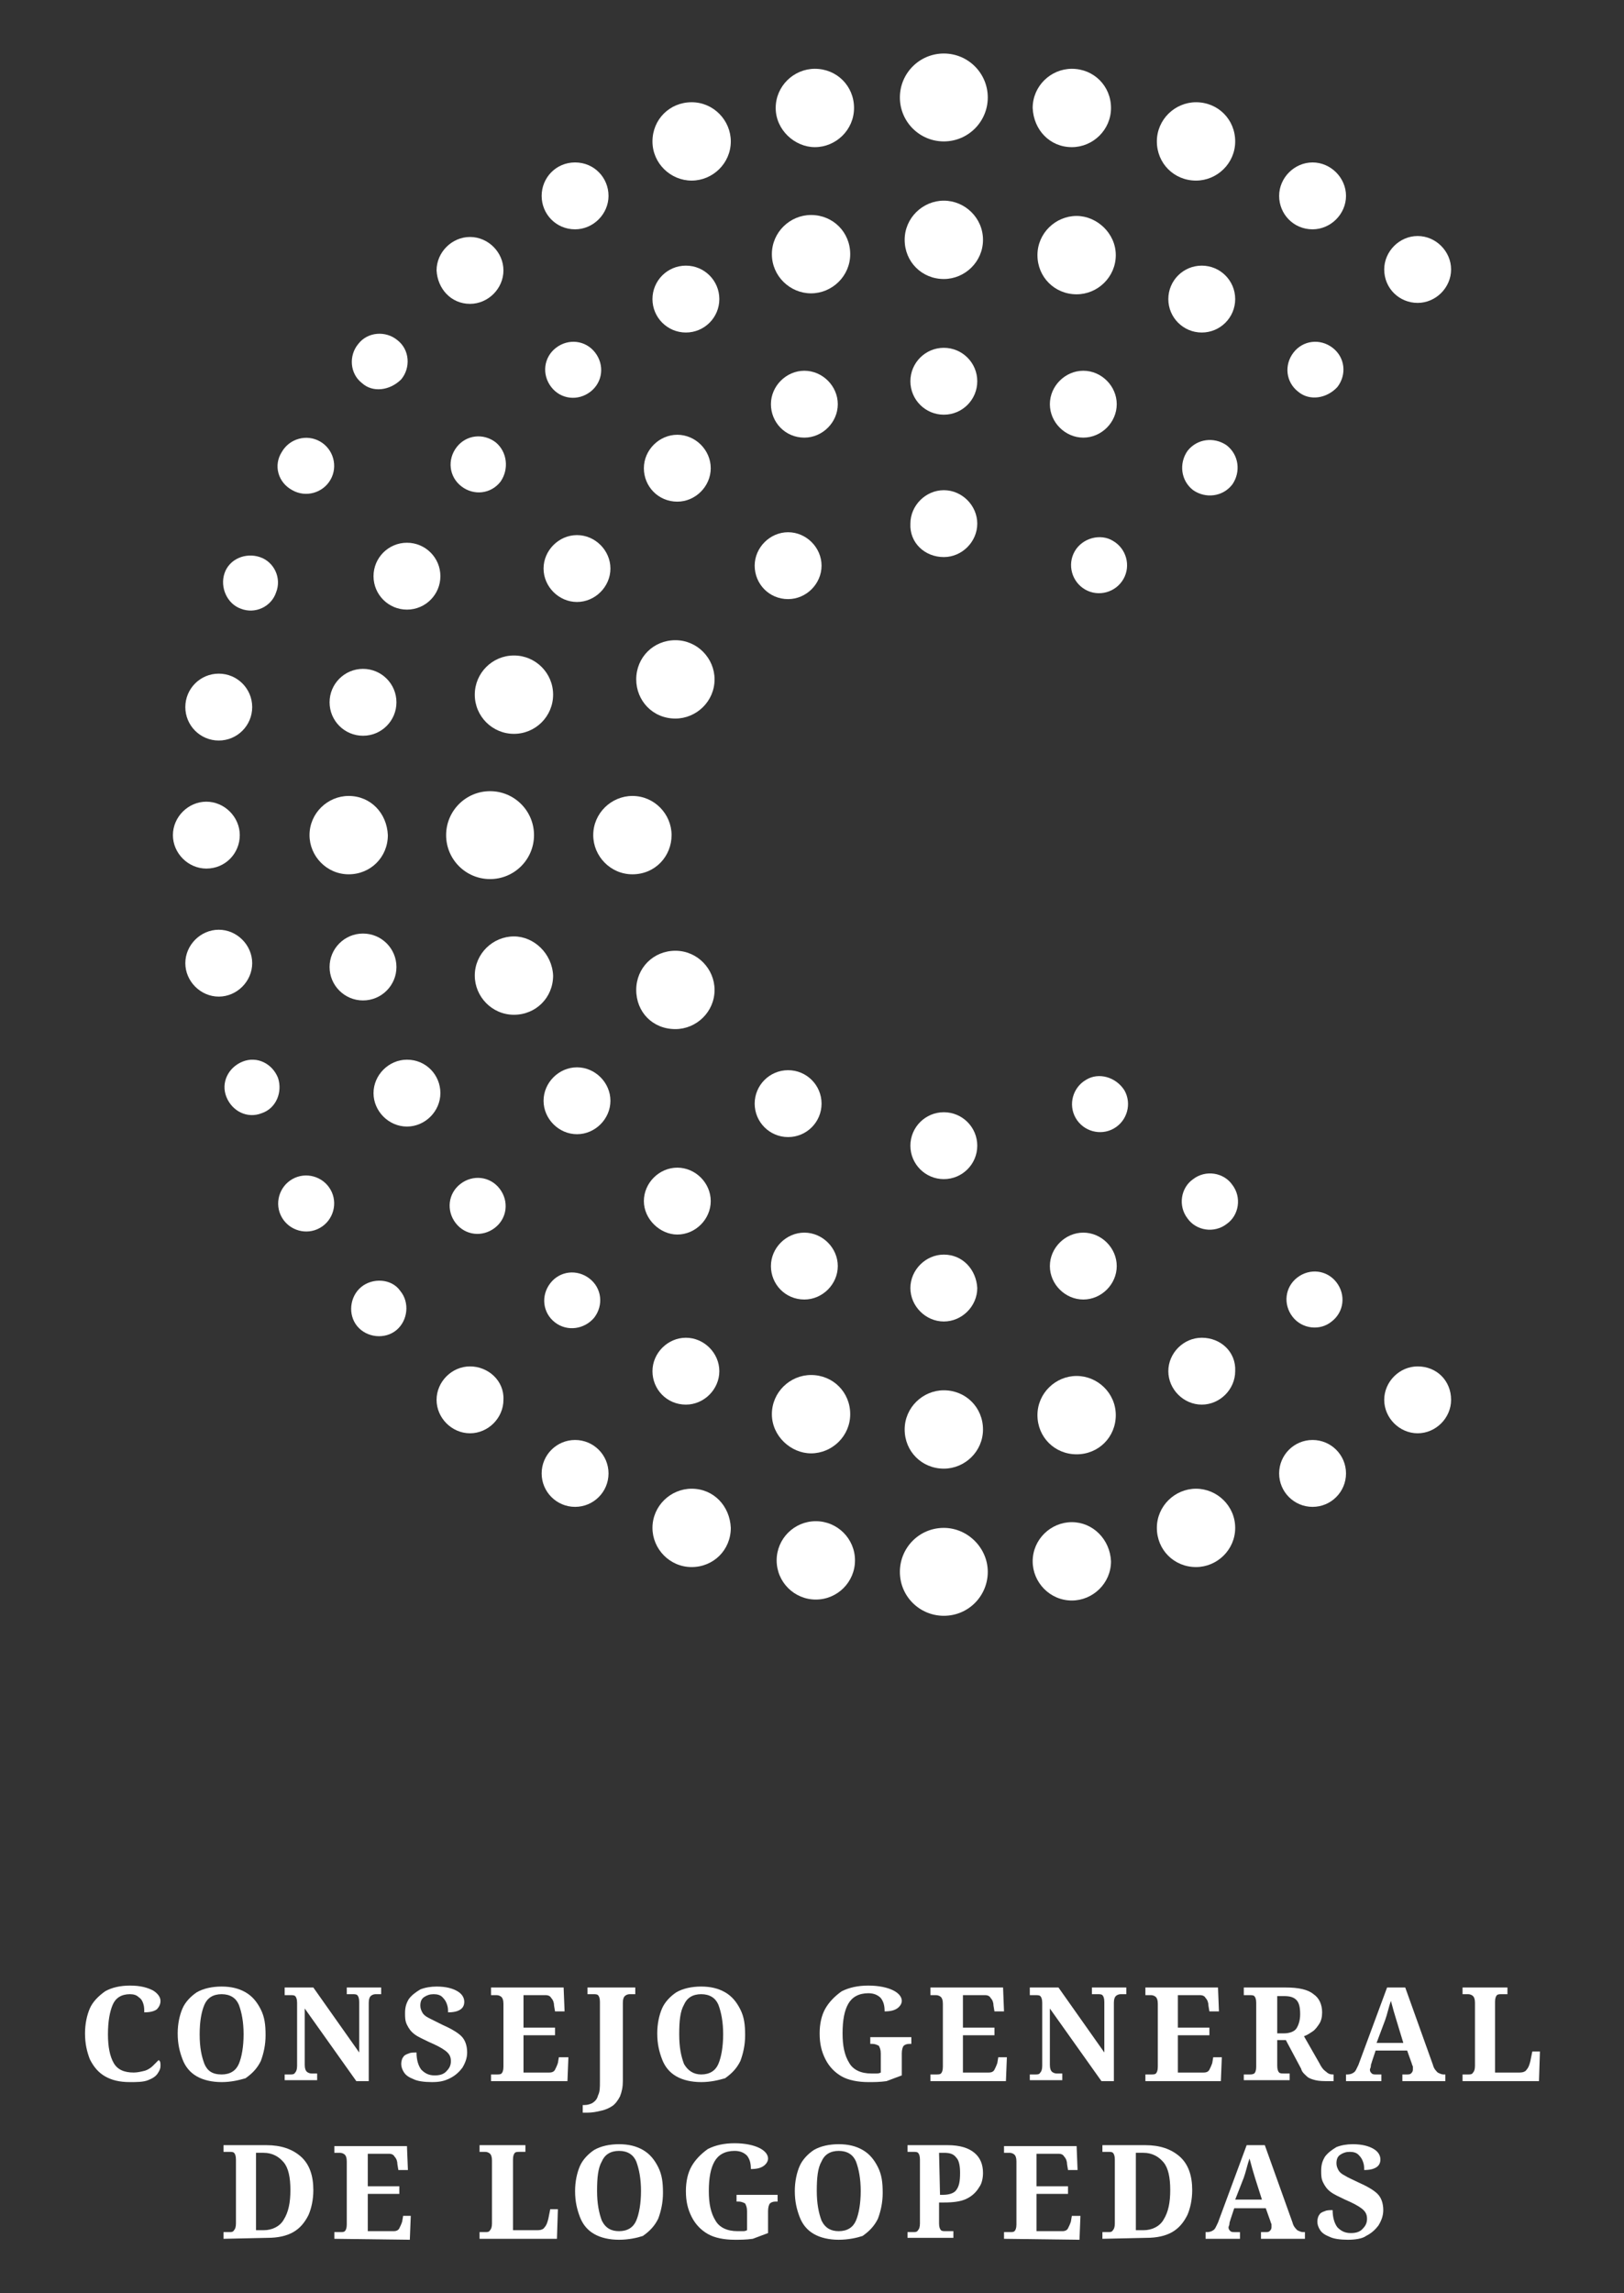 <?xml version="1.0" encoding="utf-8"?>
<!-- Generator: Adobe Illustrator 26.5.0, SVG Export Plug-In . SVG Version: 6.00 Build 0)  -->
<svg version="1.1" id="Capa_1" xmlns="http://www.w3.org/2000/svg" xmlns:xlink="http://www.w3.org/1999/xlink" x="0px" y="0px"
	 viewBox="0 0 170 240" style="enable-background:new 0 0 170 240;" xml:space="preserve">
<rect x="0" y="0" width="170" height="240" fill="#333333" stroke="none"/>
<style type="text/css">
	.st0{fill:#FFFFFF;}
</style>
<g>
	<g>
		<circle class="st0" cx="98.8" cy="10.2" r="4.6"/>
		<circle class="st0" cx="51.3" cy="87.4" r="4.6"/>
		<path class="st0" d="M98.8,159.9c-2.6,0-4.6,2.1-4.6,4.6c0,2.6,2.1,4.6,4.6,4.6c2.6,0,4.6-2.1,4.6-4.6S101.3,159.9,98.8,159.9z"/>
		<path class="st0" d="M137.4,24c1.9,0,3.5-1.6,3.5-3.5s-1.6-3.5-3.5-3.5c-1.9,0-3.5,1.6-3.5,3.5S135.4,24,137.4,24z"/>
		<path class="st0" d="M148.4,31.7c1.9,0,3.5-1.6,3.5-3.5s-1.6-3.5-3.5-3.5s-3.5,1.6-3.5,3.5C144.9,30.2,146.5,31.7,148.4,31.7z"/>
		<circle class="st0" cx="125.8" cy="31.3" r="3.5"/>
		<path class="st0" d="M113.4,38.8c-1.9,0-3.5,1.6-3.5,3.5s1.6,3.5,3.5,3.5s3.5-1.6,3.5-3.5S115.3,38.8,113.4,38.8z"/>
		<circle class="st0" cx="98.8" cy="39.9" r="3.5"/>
		<path class="st0" d="M98.8,58.3c1.9,0,3.5-1.6,3.5-3.5s-1.6-3.5-3.5-3.5s-3.5,1.6-3.5,3.5C95.2,56.8,96.8,58.3,98.8,58.3z"/>
		<path class="st0" d="M82.5,62.7c1.9,0,3.5-1.6,3.5-3.5s-1.6-3.5-3.5-3.5S79,57.3,79,59.2C79,61.1,80.5,62.7,82.5,62.7z"/>
		<path class="st0" d="M84.2,45.8c1.9,0,3.5-1.6,3.5-3.5s-1.6-3.5-3.5-3.5s-3.5,1.6-3.5,3.5S82.2,45.8,84.2,45.8z"/>
		<path class="st0" d="M70.9,52.5c1.9,0,3.5-1.6,3.5-3.5s-1.6-3.5-3.5-3.5s-3.5,1.6-3.5,3.5S68.9,52.5,70.9,52.5z"/>
		<circle class="st0" cx="38" cy="73.5" r="3.5"/>
		<circle class="st0" cx="42.6" cy="60.3" r="3.5"/>
		<path class="st0" d="M60.4,63c1.9,0,3.5-1.6,3.5-3.5S62.3,56,60.4,56s-3.5,1.6-3.5,3.5S58.5,63,60.4,63z"/>
		<circle class="st0" cx="22.9" cy="74" r="3.5"/>
		<path class="st0" d="M25.1,87.4c0-1.9-1.6-3.5-3.5-3.5s-3.5,1.6-3.5,3.5s1.6,3.5,3.5,3.5C23.6,90.9,25.1,89.3,25.1,87.4z"/>
		<path class="st0" d="M26.4,100.8c0-1.9-1.6-3.5-3.5-3.5s-3.5,1.6-3.5,3.5s1.6,3.5,3.5,3.5S26.4,102.7,26.4,100.8z"/>
		<circle class="st0" cx="38" cy="101.2" r="3.5"/>
		<path class="st0" d="M42.6,110.9c-1.9,0-3.5,1.6-3.5,3.5s1.6,3.5,3.5,3.5s3.5-1.6,3.5-3.5S44.6,110.9,42.6,110.9z"/>
		<path class="st0" d="M60.4,111.7c-1.9,0-3.5,1.6-3.5,3.5s1.6,3.5,3.5,3.5s3.5-1.6,3.5-3.5C63.9,113.3,62.3,111.7,60.4,111.7z"/>
		<path class="st0" d="M70.9,129.2c1.9,0,3.5-1.6,3.5-3.5s-1.6-3.5-3.5-3.5s-3.5,1.6-3.5,3.5S69.1,129.2,70.9,129.2z"/>
		<circle class="st0" cx="82.5" cy="115.5" r="3.5"/>
		<circle class="st0" cx="98.8" cy="119.9" r="3.5"/>
		<circle class="st0" cx="137.4" cy="154.2" r="3.5"/>
		<path class="st0" d="M125.8,140c-1.9,0-3.5,1.6-3.5,3.5s1.6,3.5,3.5,3.5s3.5-1.6,3.5-3.5C129.4,141.5,127.8,140,125.8,140z"/>
		<path class="st0" d="M113.4,129c-1.9,0-3.5,1.6-3.5,3.5s1.6,3.5,3.5,3.5s3.5-1.6,3.5-3.5S115.3,129,113.4,129z"/>
		<path class="st0" d="M98.8,131.3c-1.9,0-3.5,1.6-3.5,3.5s1.6,3.5,3.5,3.5s3.5-1.6,3.5-3.5C102.2,132.9,100.8,131.3,98.8,131.3z"/>
		<path class="st0" d="M84.2,136c1.9,0,3.5-1.6,3.5-3.5s-1.6-3.5-3.5-3.5s-3.5,1.6-3.5,3.5S82.2,136,84.2,136z"/>
		<path class="st0" d="M71.8,147c1.9,0,3.5-1.6,3.5-3.5s-1.6-3.5-3.5-3.5s-3.5,1.6-3.5,3.5S69.8,147,71.8,147z"/>
		<circle class="st0" cx="60.2" cy="154.2" r="3.5"/>
		<path class="st0" d="M49.2,143c-1.9,0-3.5,1.6-3.5,3.5s1.6,3.5,3.5,3.5s3.5-1.6,3.5-3.5C52.8,144.5,51.1,143,49.2,143z"/>
		<path class="st0" d="M148.4,143c-1.9,0-3.5,1.6-3.5,3.5s1.6,3.5,3.5,3.5s3.5-1.6,3.5-3.5C151.9,144.5,150.4,143,148.4,143z"/>
		<circle class="st0" cx="71.8" cy="31.3" r="3.5"/>
		<path class="st0" d="M60.2,24c1.9,0,3.5-1.6,3.5-3.5S62.2,17,60.2,17s-3.5,1.6-3.5,3.5S58.2,24,60.2,24z"/>
		<path class="st0" d="M49.2,31.8c1.9,0,3.5-1.6,3.5-3.5s-1.6-3.5-3.5-3.5s-3.5,1.6-3.5,3.5C45.8,30.2,47.2,31.8,49.2,31.8z"/>
		<path class="st0" d="M98.8,21c-2.2,0-4.1,1.8-4.1,4.1s1.8,4.1,4.1,4.1c2.2,0,4.1-1.8,4.1-4.1S101,21,98.8,21z"/>
		<circle class="st0" cx="85.4" cy="163.3" r="4.1"/>
		<path class="st0" d="M84.9,152.1c2.2,0,4.1-1.8,4.1-4.1s-1.8-4.1-4.1-4.1c-2.2,0-4.1,1.8-4.1,4.1S82.8,152.1,84.9,152.1z"/>
		<path class="st0" d="M72.4,155.8c-2.2,0-4.1,1.8-4.1,4.1c0,2.2,1.8,4.1,4.1,4.1c2.3,0,4.1-1.8,4.1-4.1
			C76.4,157.6,74.7,155.8,72.4,155.8z"/>
		<path class="st0" d="M98.8,153.7c2.2,0,4.1-1.8,4.1-4.1s-1.8-4.1-4.1-4.1c-2.2,0-4.1,1.8-4.1,4.1S96.5,153.7,98.8,153.7z"/>
		<path class="st0" d="M112.7,144c-2.2,0-4.1,1.8-4.1,4.1s1.8,4.1,4.1,4.1s4.1-1.8,4.1-4.1S114.9,144,112.7,144z"/>
		<path class="st0" d="M112.2,159.3c-2.2,0-4.1,1.8-4.1,4.1c0,2.2,1.8,4.1,4.1,4.1c2.2,0,4.1-1.8,4.1-4.1
			C116.2,161.1,114.4,159.3,112.2,159.3z"/>
		<path class="st0" d="M125.2,155.8c-2.2,0-4.1,1.8-4.1,4.1s1.8,4.1,4.1,4.1c2.2,0,4.1-1.8,4.1-4.1S127.4,155.8,125.2,155.8z"/>
		<path class="st0" d="M70.3,87.4c0-2.2-1.8-4.1-4.1-4.1c-2.2,0-4.1,1.8-4.1,4.1c0,2.2,1.8,4.1,4.1,4.1
			C68.6,91.5,70.3,89.6,70.3,87.4z"/>
		<path class="st0" d="M70.7,75.2c2.2,0,4.1-1.8,4.1-4.1c0-2.2-1.8-4.1-4.1-4.1c-2.3,0-4.1,1.8-4.1,4.1
			C66.6,73.3,68.3,75.2,70.7,75.2z"/>
		<path class="st0" d="M53.8,98c-2.2,0-4.1,1.8-4.1,4.1c0,2.2,1.8,4.1,4.1,4.1s4.1-1.8,4.1-4.1C57.8,99.8,55.9,98,53.8,98z"/>
		<path class="st0" d="M36.5,83.3c-2.2,0-4.1,1.8-4.1,4.1c0,2.2,1.8,4.1,4.1,4.1c2.3,0,4.1-1.8,4.1-4.1
			C40.5,85.1,38.8,83.3,36.5,83.3z"/>
		<path class="st0" d="M70.7,107.7c2.2,0,4.1-1.8,4.1-4.1c0-2.2-1.8-4.1-4.1-4.1c-2.3,0-4.1,1.8-4.1,4.1
			C66.6,105.9,68.3,107.7,70.7,107.7z"/>
		<circle class="st0" cx="53.8" cy="72.7" r="4.1"/>
		<path class="st0" d="M112.7,22.6c-2.2,0-4.1,1.8-4.1,4.1s1.8,4.1,4.1,4.1c2.2,0,4.1-1.8,4.1-4.1S114.8,22.6,112.7,22.6z"/>
		<path class="st0" d="M84.9,30.7c2.2,0,4.1-1.8,4.1-4.1s-1.8-4.1-4.1-4.1c-2.2,0-4.1,1.8-4.1,4.1S82.7,30.7,84.9,30.7z"/>
		<path class="st0" d="M85.3,15.4c2.2,0,4.1-1.8,4.1-4.1s-1.8-4.1-4.1-4.1c-2.2,0-4.1,1.8-4.1,4.1S83.2,15.4,85.3,15.4z"/>
		<path class="st0" d="M112.2,15.4c2.2,0,4.1-1.8,4.1-4.1s-1.8-4.1-4.1-4.1c-2.2,0-4.1,1.8-4.1,4.1
			C108.2,13.6,109.9,15.4,112.2,15.4z"/>
		<path class="st0" d="M125.2,18.9c2.2,0,4.1-1.8,4.1-4.1s-1.8-4.1-4.1-4.1c-2.2,0-4.1,1.8-4.1,4.1S122.9,18.9,125.2,18.9z"/>
		<path class="st0" d="M72.4,18.9c2.2,0,4.1-1.8,4.1-4.1c0-2.2-1.8-4.1-4.1-4.1c-2.3,0-4.1,1.8-4.1,4.1S70.2,18.9,72.4,18.9z"/>
		<path class="st0" d="M113.7,113c-1.4,0.8-1.9,2.6-1.1,4s2.6,1.9,4,1.1s1.9-2.6,1.1-4C116.8,112.7,115,112.2,113.7,113z"/>
		<path class="st0" d="M112.5,57.7c-0.8,1.4-0.3,3.2,1.1,4s3.2,0.3,4-1.1c0.8-1.4,0.3-3.2-1.1-4C115.2,55.8,113.3,56.3,112.5,57.7z"
			/>
		<path class="st0" d="M42,39.7c1-1.2,0.9-3.1-0.4-4.1c-1.2-1-3.1-0.9-4.1,0.4c-1,1.2-0.9,3.1,0.4,4.1C39,41.1,40.8,40.9,42,39.7z"
			/>
		<path class="st0" d="M30.6,51.3c1.4,0.8,3.2,0.3,4-1.1c0.8-1.4,0.3-3.2-1.1-4c-1.4-0.8-3.2-0.3-4,1.1
			C28.6,48.7,29.1,50.5,30.6,51.3z"/>
		<path class="st0" d="M25.2,63.7c1.5,0.6,3.2-0.2,3.7-1.7c0.6-1.5-0.2-3.2-1.7-3.7c-1.5-0.5-3.2,0.2-3.7,1.7
			C23,61.5,23.8,63.2,25.2,63.7z"/>
		<path class="st0" d="M29.1,112.8c-0.6-1.5-2.2-2.3-3.7-1.7c-1.5,0.6-2.3,2.2-1.7,3.7s2.2,2.3,3.7,1.7
			C28.9,116,29.6,114.3,29.1,112.8z"/>
		<path class="st0" d="M30.6,123.4c-1.4,0.8-1.9,2.6-1.1,4s2.6,1.9,4,1.1c1.4-0.8,1.9-2.6,1.1-4S32,122.6,30.6,123.4z"/>
		<path class="st0" d="M37.8,134.7c-1.2,1-1.4,2.9-0.4,4.1c1,1.2,2.9,1.4,4.1,0.4s1.4-2.9,0.4-4.1C41,133.8,39,133.7,37.8,134.7z"/>
		<path class="st0" d="M139.4,138.3c1.3-1,1.5-2.8,0.5-4.1s-2.8-1.5-4.1-0.5s-1.5,2.8-0.5,4.1S138.2,139.3,139.4,138.3z"/>
		<path class="st0" d="M140,40.5c1-1.3,0.8-3.1-0.5-4.1s-3.1-0.8-4.1,0.5s-0.8,3.1,0.5,4.1C137.1,42,138.9,41.7,140,40.5z"/>
		<path class="st0" d="M61.8,41c1.3-1,1.5-2.8,0.5-4.1s-2.8-1.5-4.1-0.5s-1.5,2.8-0.5,4.1S60.5,42,61.8,41z"/>
		<path class="st0" d="M51.9,46.3c-1.3-1-3.1-0.8-4.1,0.5s-0.8,3.1,0.5,4.1s3.1,0.8,4.1-0.5C53.3,49.1,53.1,47.3,51.9,46.3z"/>
		<path class="st0" d="M48.2,123.9c-1.3,1-1.5,2.8-0.5,4.1c1,1.3,2.8,1.5,4.1,0.5s1.5-2.8,0.5-4.1C51.3,123.1,49.5,122.9,48.2,123.9
			z"/>
		<path class="st0" d="M62.2,137.9c1-1.3,0.8-3.1-0.5-4.1s-3.1-0.8-4.1,0.5s-0.8,3.1,0.5,4.1C59.4,139.4,61.2,139.1,62.2,137.9z"/>
		<path class="st0" d="M124.9,123.4c-1.3,0.9-1.6,2.8-0.6,4.1c0.9,1.3,2.8,1.6,4.1,0.6c1.3-0.9,1.6-2.8,0.6-4.1
			C128.1,122.7,126.2,122.4,124.9,123.4z"/>
		<path class="st0" d="M128.4,46.6c-1.3-0.9-3.1-0.7-4.1,0.6c-0.9,1.3-0.7,3.1,0.6,4.1c1.3,0.9,3.1,0.7,4.1-0.6
			C129.9,49.4,129.7,47.6,128.4,46.6z"/>
	</g>
	<g>
		<path class="st0" d="M13.6,217.9c-1.1,0-1.9-0.2-2.6-0.6c-0.7-0.4-1.2-1-1.6-1.8c-0.3-0.8-0.5-1.6-0.5-2.7c0-1,0.2-1.9,0.5-2.6
			s0.9-1.3,1.6-1.8c0.7-0.4,1.6-0.6,2.6-0.6c1.1,0,1.8,0.2,2.4,0.5c0.5,0.3,0.8,0.7,0.8,1.1c0,0.3-0.1,0.6-0.4,0.9
			c-0.3,0.2-0.7,0.3-1.3,0.3c0-0.3,0-0.6-0.1-0.9c-0.1-0.3-0.2-0.5-0.5-0.7c-0.2-0.2-0.5-0.3-0.9-0.3c-0.9,0-1.5,0.4-1.8,1.1
			c-0.3,0.7-0.5,1.7-0.5,3.1c0,1.3,0.2,2.3,0.6,3c0.4,0.7,1.1,1,2.1,1c0.4,0,0.8-0.1,1.2-0.2c0.3-0.1,0.6-0.3,0.8-0.5
			c0.2-0.2,0.4-0.4,0.6-0.6c0.2,0.1,0.2,0.3,0.2,0.6s-0.1,0.5-0.3,0.8c-0.2,0.3-0.5,0.5-1,0.7C15,217.9,14.3,217.9,13.6,217.9z"/>
		<path class="st0" d="M23.2,217.9c-1,0-1.9-0.2-2.6-0.6c-0.7-0.4-1.2-1-1.5-1.8s-0.5-1.6-0.5-2.7c0-1,0.2-1.9,0.5-2.6
			c0.3-0.7,0.9-1.3,1.5-1.7c0.7-0.4,1.6-0.6,2.6-0.6s1.8,0.2,2.5,0.6c0.7,0.4,1.2,1,1.6,1.8c0.4,0.8,0.5,1.6,0.5,2.7
			c0,1-0.2,1.9-0.5,2.7c-0.4,0.8-0.9,1.3-1.6,1.8C25,217.7,24.2,217.9,23.2,217.9z M23.2,217.1c0.9,0,1.5-0.4,1.8-1.1
			c0.3-0.7,0.5-1.8,0.5-3.1s-0.2-2.3-0.5-3.1c-0.3-0.7-0.9-1.1-1.8-1.1c-0.9,0-1.5,0.4-1.8,1.1s-0.5,1.7-0.5,3.1s0.2,2.3,0.5,3.1
			C21.7,216.7,22.2,217.1,23.2,217.1z"/>
		<path class="st0" d="M29.8,217.8v-0.7h0.6c0.2,0,0.4,0,0.5-0.2c0.1-0.1,0.2-0.3,0.2-0.7v-6.6c0-0.4-0.1-0.6-0.2-0.7
			c-0.1-0.1-0.3-0.1-0.5-0.1h-0.6V208h3l4.8,6.8v-5.3c0-0.4-0.1-0.6-0.2-0.7c-0.1-0.1-0.3-0.1-0.5-0.1h-0.6V208h3.6v0.7h-0.6
			c-0.2,0-0.4,0.1-0.5,0.2c-0.1,0.1-0.2,0.3-0.2,0.7v8.2h-1.3l-5.4-7.6v5.9c0,0.4,0.1,0.6,0.2,0.7c0.1,0.1,0.3,0.2,0.5,0.2h0.6v0.7
			h-3.4V217.8z"/>
		<path class="st0" d="M45.2,217.9c-0.8,0-1.5-0.1-1.9-0.3c-0.5-0.2-0.8-0.4-1-0.7S42,216.3,42,216c0-0.3,0.1-0.6,0.2-0.7
			c0.1-0.2,0.3-0.3,0.6-0.4c0.2-0.1,0.5-0.1,0.8-0.1c0,0.8,0.2,1.4,0.5,1.8c0.4,0.4,0.8,0.6,1.4,0.6c0.5,0,0.9-0.1,1.2-0.4
			c0.3-0.3,0.5-0.6,0.5-1.1s-0.2-0.8-0.6-1.1c-0.4-0.3-1-0.6-1.7-0.9c-0.6-0.3-1.1-0.5-1.5-0.8s-0.6-0.6-0.8-1s-0.2-0.8-0.2-1.2
			c0-0.6,0.1-1,0.4-1.5c0.3-0.4,0.7-0.7,1.2-1c0.5-0.2,1.1-0.3,1.7-0.3c1,0,1.7,0.2,2.2,0.5s0.7,0.7,0.7,1.1c0,0.3-0.1,0.6-0.4,0.8
			c-0.3,0.2-0.7,0.3-1.3,0.3c0-0.3,0-0.5-0.1-0.8s-0.2-0.5-0.5-0.8c-0.2-0.2-0.5-0.3-0.9-0.3s-0.7,0.1-1,0.3s-0.4,0.5-0.4,0.9
			c0,0.3,0.1,0.5,0.2,0.7c0.1,0.2,0.3,0.4,0.7,0.6s0.8,0.4,1.4,0.7c0.9,0.4,1.6,0.8,2,1.2s0.6,1,0.6,1.7c0,0.6-0.2,1.1-0.5,1.6
			c-0.3,0.4-0.7,0.8-1.3,1.1C46.5,217.8,46,217.9,45.2,217.9z"/>
		<path class="st0" d="M51.4,217.8v-0.7H52c0.2,0,0.4,0,0.5-0.1s0.2-0.3,0.2-0.7v-6.6c0-0.4-0.1-0.6-0.2-0.7s-0.3-0.2-0.5-0.2h-0.6
			V208H59l0.1,2.5h-1l-0.1-0.6c0-0.3-0.1-0.6-0.3-0.8c-0.1-0.2-0.3-0.3-0.6-0.3h-2.3v3.4h3.3v0.8h-3.3v3.9h2.7
			c0.3,0,0.5-0.1,0.6-0.3s0.2-0.4,0.3-0.7l0.1-0.6h1l-0.1,2.5L51.4,217.8L51.4,217.8z"/>
		<path class="st0" d="M61,221.1v-0.8h0.2c0.3,0,0.6-0.1,0.8-0.2c0.3-0.2,0.5-0.4,0.6-0.8c0.2-0.4,0.2-0.8,0.2-1.5v-8.3
			c0-0.4-0.1-0.6-0.2-0.7c-0.1-0.1-0.3-0.1-0.5-0.1h-0.6V208h5v0.7h-0.6c-0.2,0-0.4,0.1-0.5,0.2c-0.1,0.1-0.2,0.3-0.2,0.7v8.2
			c0,0.6-0.1,1.1-0.3,1.6c-0.2,0.4-0.5,0.8-0.8,1c-0.3,0.2-0.7,0.4-1.2,0.5c-0.4,0.1-0.9,0.2-1.4,0.2L61,221.1L61,221.1z"/>
		<path class="st0" d="M73.4,217.9c-1,0-1.9-0.2-2.6-0.6c-0.7-0.4-1.2-1-1.5-1.8s-0.5-1.6-0.5-2.7c0-1,0.2-1.9,0.5-2.6
			c0.3-0.7,0.9-1.3,1.5-1.7c0.7-0.4,1.6-0.6,2.6-0.6s1.8,0.2,2.5,0.6c0.7,0.4,1.2,1,1.6,1.8s0.5,1.6,0.5,2.7c0,1-0.2,1.9-0.5,2.7
			c-0.4,0.8-0.9,1.3-1.6,1.8C75.2,217.7,74.4,217.9,73.4,217.9z M73.4,217.1c0.9,0,1.5-0.4,1.8-1.1c0.3-0.7,0.5-1.8,0.5-3.1
			s-0.2-2.3-0.5-3.1c-0.3-0.7-0.9-1.1-1.8-1.1s-1.5,0.4-1.8,1.1c-0.4,0.7-0.5,1.7-0.5,3.1s0.2,2.3,0.5,3.1
			C72,216.7,72.6,217.1,73.4,217.1z"/>
		<path class="st0" d="M90.9,217.9c-1.1,0-2.1-0.2-2.8-0.6c-0.7-0.4-1.3-1-1.7-1.8s-0.6-1.6-0.6-2.7c0-1,0.2-1.9,0.6-2.6
			s1-1.3,1.7-1.8c0.8-0.4,1.7-0.6,2.8-0.6c1.1,0,2,0.2,2.6,0.5s0.9,0.7,0.9,1.1c0,0.3-0.2,0.6-0.5,0.8s-0.7,0.3-1.3,0.3
			c0-0.6-0.1-1-0.4-1.4c-0.3-0.3-0.7-0.5-1.3-0.5c-1,0-1.7,0.4-2.1,1.1c-0.4,0.7-0.6,1.7-0.6,3.1c0,1.3,0.2,2.3,0.7,3.1
			c0.4,0.7,1.2,1.1,2.3,1.1c0.2,0,0.3,0,0.5,0s0.3,0,0.5-0.1v-2c0-0.4-0.1-0.6-0.2-0.8c-0.2-0.1-0.4-0.2-0.7-0.2h-0.2v-0.7h4.3v0.7
			h-0.2c-0.3,0-0.5,0.1-0.6,0.2c-0.1,0.1-0.2,0.4-0.2,0.8v2.3c-0.5,0.2-1.1,0.4-1.6,0.6C92.1,217.9,91.5,217.9,90.9,217.9z"/>
		<path class="st0" d="M97.4,217.8v-0.7H98c0.2,0,0.4,0,0.5-0.1s0.2-0.3,0.2-0.7v-6.6c0-0.4-0.1-0.6-0.2-0.7
			c-0.1-0.1-0.3-0.2-0.5-0.2h-0.6V208h7.6l0.1,2.5h-1l-0.1-0.6c0-0.3-0.1-0.6-0.3-0.8c-0.1-0.2-0.3-0.3-0.6-0.3h-2.3v3.4h3.3v0.8
			h-3.3v3.9h2.7c0.3,0,0.5-0.1,0.6-0.3s0.2-0.4,0.3-0.7l0.1-0.6h0.9l-0.1,2.5L97.4,217.8L97.4,217.8z"/>
		<path class="st0" d="M107.8,217.8v-0.7h0.6c0.2,0,0.4,0,0.5-0.2c0.1-0.1,0.2-0.3,0.2-0.7v-6.6c0-0.4-0.1-0.6-0.2-0.7
			c-0.1-0.1-0.3-0.1-0.5-0.1h-0.6V208h3l4.8,6.8v-5.3c0-0.4-0.1-0.6-0.2-0.7c-0.1-0.1-0.3-0.1-0.5-0.1h-0.6V208h3.6v0.7h-0.6
			c-0.2,0-0.4,0.1-0.5,0.2c-0.1,0.1-0.2,0.3-0.2,0.7v8.2h-1.3l-5.4-7.6v5.9c0,0.4,0.1,0.6,0.2,0.7c0.1,0.1,0.3,0.2,0.5,0.2h0.6v0.7
			h-3.4V217.8z"/>
		<path class="st0" d="M119.9,217.8v-0.7h0.6c0.2,0,0.4,0,0.5-0.1s0.2-0.3,0.2-0.7v-6.6c0-0.4-0.1-0.6-0.2-0.7
			c-0.1-0.1-0.3-0.2-0.5-0.2h-0.6V208h7.6l0.1,2.5h-1l-0.1-0.6c0-0.3-0.1-0.6-0.3-0.8c-0.1-0.2-0.3-0.3-0.6-0.3h-2.3v3.4h3.3v0.8
			h-3.3v3.9h2.7c0.3,0,0.5-0.1,0.6-0.3s0.2-0.4,0.3-0.7l0.1-0.6h0.9l-0.1,2.5L119.9,217.8L119.9,217.8z"/>
		<path class="st0" d="M130.2,217.8v-0.7h0.6c0.2,0,0.3,0,0.5-0.1c0.1-0.1,0.2-0.3,0.2-0.7v-6.7c0-0.4-0.1-0.6-0.2-0.7
			c-0.1-0.1-0.3-0.1-0.5-0.1h-0.6V208h4.4c1.3,0,2.3,0.2,2.9,0.7c0.6,0.4,0.9,1.1,0.9,1.9c0,0.5-0.1,0.9-0.3,1.2s-0.4,0.6-0.7,0.8
			s-0.6,0.4-0.9,0.5l1.6,2.8c0.2,0.4,0.4,0.7,0.7,0.9c0.2,0.2,0.4,0.3,0.7,0.3h0.1v0.7h-0.5c-0.5,0-1,0-1.4-0.1s-0.7-0.2-0.9-0.4
			s-0.5-0.4-0.6-0.8l-1.6-3h-0.9v2.7c0,0.4,0.1,0.6,0.2,0.7c0.1,0.1,0.3,0.1,0.5,0.1h0.6v0.7h-4.8V217.8z M133.6,212.8h0.8
			c0.6,0,1.1-0.2,1.3-0.5s0.4-0.8,0.4-1.5s-0.1-1.2-0.4-1.5s-0.7-0.4-1.3-0.4h-0.7v3.9H133.6z"/>
		<path class="st0" d="M140.9,217.8v-0.7h0.2c0.2,0,0.5-0.1,0.6-0.2c0.2-0.1,0.3-0.4,0.5-0.8l3-8.1h1.9l2.9,8.1
			c0.1,0.4,0.3,0.6,0.5,0.8c0.2,0.1,0.4,0.2,0.6,0.2h0.2v0.7h-4.5v-0.7h0.5c0.1,0,0.3,0,0.4-0.1c0.1-0.1,0.2-0.2,0.2-0.4
			c0-0.1,0-0.2,0-0.3s-0.1-0.2-0.1-0.3l-0.5-1.4H144l-0.4,1.2c0,0.1-0.1,0.2-0.1,0.4s-0.1,0.3-0.1,0.4c0,0.2,0.1,0.3,0.2,0.4
			c0.1,0.1,0.3,0.1,0.4,0.1h0.6v0.7L140.9,217.8L140.9,217.8z M144.1,213.8h2.8l-0.7-2.3c-0.1-0.3-0.2-0.7-0.3-1
			c-0.1-0.4-0.2-0.7-0.3-1.1c-0.1,0.3-0.2,0.6-0.3,1s-0.2,0.7-0.3,1L144.1,213.8z"/>
		<path class="st0" d="M153.1,217.8v-0.7h0.6c0.2,0,0.4,0,0.5-0.2c0.1-0.1,0.2-0.3,0.2-0.7v-6.6c0-0.4-0.1-0.6-0.2-0.7
			c-0.1-0.1-0.3-0.2-0.5-0.2h-0.6V208h4.7v0.7h-0.6c-0.2,0-0.4,0-0.5,0.1s-0.2,0.3-0.2,0.7v7.4h2.6c0.3,0,0.6-0.1,0.7-0.3
			c0.2-0.2,0.3-0.5,0.4-0.9l0.2-1h0.8l-0.1,3.1H153.1z"/>
		<path class="st0" d="M23.4,234.3v-0.7H24c0.2,0,0.4,0,0.5-0.2c0.1-0.1,0.2-0.3,0.2-0.7V226c0-0.4-0.1-0.6-0.2-0.7
			c-0.1-0.1-0.3-0.1-0.5-0.1h-0.6v-0.7h4.5c1.5,0,2.7,0.4,3.6,1.2s1.3,2,1.3,3.5c0,1-0.2,1.9-0.5,2.6c-0.4,0.8-0.9,1.4-1.6,1.8
			c-0.7,0.4-1.6,0.6-2.7,0.6L23.4,234.3L23.4,234.3z M26.8,233.4h0.8c0.9,0,1.7-0.4,2.1-1.1c0.5-0.8,0.7-1.8,0.7-3.1
			s-0.2-2.3-0.7-2.9c-0.5-0.6-1.2-1-2.1-1h-0.8C26.8,225.3,26.8,233.4,26.8,233.4z"/>
		<path class="st0" d="M35,234.3v-0.7h0.6c0.2,0,0.4,0,0.5-0.1s0.2-0.3,0.2-0.7v-6.6c0-0.4-0.1-0.6-0.2-0.7
			c-0.1-0.1-0.3-0.2-0.5-0.2H35v-0.7h7.6l0.1,2.5h-1l-0.1-0.6c0-0.3-0.1-0.6-0.3-0.8c-0.1-0.2-0.3-0.3-0.6-0.3h-2.2v3.4h3.3v0.8
			h-3.3v3.9h2.7c0.3,0,0.5-0.1,0.6-0.3s0.2-0.4,0.3-0.7l0.1-0.6H43l-0.1,2.5L35,234.3L35,234.3z"/>
		<path class="st0" d="M50.2,234.3v-0.7h0.6c0.2,0,0.4,0,0.5-0.2c0.1-0.1,0.2-0.3,0.2-0.7v-6.6c0-0.4-0.1-0.6-0.2-0.7
			s-0.3-0.2-0.5-0.2h-0.6v-0.7H55v0.7h-0.6c-0.2,0-0.4,0-0.5,0.1s-0.2,0.3-0.2,0.7v7.4h2.6c0.3,0,0.6-0.1,0.7-0.3
			c0.2-0.2,0.3-0.5,0.4-0.9l0.2-1h0.8l-0.1,3.1L50.2,234.3L50.2,234.3z"/>
		<path class="st0" d="M64.8,234.4c-1,0-1.9-0.2-2.6-0.6c-0.7-0.4-1.2-1-1.5-1.8s-0.5-1.6-0.5-2.7c0-1,0.2-1.9,0.5-2.6
			c0.3-0.7,0.9-1.3,1.5-1.7c0.7-0.4,1.6-0.6,2.6-0.6c1,0,1.8,0.2,2.5,0.6c0.7,0.4,1.2,1,1.6,1.8s0.5,1.6,0.5,2.7
			c0,1-0.2,1.9-0.5,2.7c-0.4,0.8-0.9,1.3-1.6,1.8C66.7,234.2,65.8,234.4,64.8,234.4z M64.8,233.5c0.9,0,1.5-0.4,1.8-1.1
			c0.3-0.7,0.5-1.8,0.5-3.1s-0.2-2.3-0.5-3.1c-0.3-0.7-0.9-1.1-1.8-1.1c-0.9,0-1.5,0.4-1.8,1.1c-0.4,0.7-0.5,1.7-0.5,3.1
			c0,1.3,0.2,2.3,0.5,3.1C63.4,233.2,64,233.5,64.8,233.5z"/>
		<path class="st0" d="M76.9,234.4c-1.1,0-2.1-0.2-2.8-0.6c-0.7-0.4-1.3-1-1.7-1.8c-0.4-0.8-0.6-1.6-0.6-2.7c0-1,0.2-1.9,0.6-2.6
			s1-1.3,1.7-1.8c0.8-0.4,1.7-0.6,2.8-0.6c1.1,0,2,0.2,2.6,0.5s0.9,0.7,0.9,1.1c0,0.3-0.2,0.6-0.5,0.8s-0.7,0.3-1.3,0.3
			c0-0.6-0.1-1-0.4-1.4c-0.3-0.3-0.7-0.5-1.3-0.5c-1,0-1.7,0.4-2.1,1.1c-0.4,0.7-0.6,1.7-0.6,3.1c0,1.3,0.2,2.3,0.7,3.1
			c0.4,0.7,1.2,1.1,2.3,1.1c0.2,0,0.3,0,0.5,0s0.3,0,0.5-0.1v-2c0-0.4-0.1-0.6-0.2-0.8c-0.2-0.1-0.4-0.2-0.7-0.2h-0.2v-0.7h4.3v0.7
			h-0.2c-0.3,0-0.5,0.1-0.6,0.2c-0.1,0.1-0.2,0.4-0.2,0.8v2.3c-0.5,0.2-1.1,0.4-1.6,0.6C78.1,234.4,77.5,234.4,76.9,234.4z"/>
		<path class="st0" d="M87.8,234.4c-1,0-1.9-0.2-2.6-0.6c-0.7-0.4-1.2-1-1.5-1.8s-0.5-1.6-0.5-2.7c0-1,0.2-1.9,0.5-2.6
			c0.3-0.7,0.9-1.3,1.5-1.7c0.7-0.4,1.6-0.6,2.6-0.6s1.8,0.2,2.5,0.6c0.7,0.4,1.2,1,1.6,1.8s0.5,1.6,0.5,2.7c0,1-0.2,1.9-0.5,2.7
			c-0.4,0.8-0.9,1.3-1.6,1.8C89.7,234.2,88.8,234.4,87.8,234.4z M87.8,233.5c0.9,0,1.5-0.4,1.8-1.1c0.3-0.7,0.5-1.8,0.5-3.1
			s-0.2-2.3-0.5-3.1c-0.3-0.7-0.9-1.1-1.8-1.1s-1.5,0.4-1.8,1.1c-0.4,0.7-0.5,1.7-0.5,3.1c0,1.3,0.2,2.3,0.5,3.1
			C86.4,233.2,87,233.5,87.8,233.5z"/>
		<path class="st0" d="M95,234.3v-0.7h0.6c0.2,0,0.4,0,0.5-0.2c0.1-0.1,0.2-0.3,0.2-0.7V226c0-0.4-0.1-0.6-0.2-0.7
			c-0.1-0.1-0.3-0.1-0.5-0.1H95v-0.7h4.2c1.3,0,2.2,0.3,2.8,0.8c0.6,0.5,0.9,1.2,0.9,2.1c0,0.5-0.1,1.1-0.4,1.5
			c-0.3,0.5-0.7,0.9-1.3,1.2c-0.6,0.3-1.4,0.4-2.4,0.4h-0.5v2.2c0,0.4,0.1,0.6,0.2,0.7c0.1,0.1,0.3,0.1,0.5,0.1h0.8v0.7H95V234.3z
			 M98.4,229.7h0.3c0.7,0,1.2-0.2,1.4-0.5c0.3-0.4,0.4-0.9,0.4-1.8c0-0.7-0.1-1.3-0.4-1.6c-0.3-0.4-0.7-0.5-1.3-0.5h-0.5L98.4,229.7
			L98.4,229.7z"/>
		<path class="st0" d="M105.1,234.3v-0.7h0.6c0.2,0,0.4,0,0.5-0.1s0.2-0.3,0.2-0.7v-6.6c0-0.4-0.1-0.6-0.2-0.7
			c-0.1-0.1-0.3-0.2-0.5-0.2h-0.6v-0.7h7.6l0.1,2.5h-1l-0.1-0.6c0-0.3-0.1-0.6-0.3-0.8c-0.1-0.2-0.3-0.3-0.6-0.3h-2.3v3.4h3.3v0.8
			h-3.3v3.9h2.7c0.3,0,0.5-0.1,0.6-0.3s0.2-0.4,0.3-0.7l0.1-0.6h0.9l-0.1,2.5L105.1,234.3L105.1,234.3z"/>
		<path class="st0" d="M115.4,234.3v-0.7h0.6c0.2,0,0.4,0,0.5-0.2c0.1-0.1,0.2-0.3,0.2-0.7V226c0-0.4-0.1-0.6-0.2-0.7
			c-0.1-0.1-0.3-0.1-0.5-0.1h-0.6v-0.7h4.5c1.5,0,2.7,0.4,3.6,1.2s1.3,2,1.3,3.5c0,1-0.2,1.9-0.5,2.6c-0.4,0.8-0.9,1.4-1.6,1.8
			c-0.7,0.4-1.6,0.6-2.7,0.6L115.4,234.3L115.4,234.3z M118.9,233.4h0.8c0.9,0,1.7-0.4,2.1-1.1c0.5-0.8,0.7-1.8,0.7-3.1
			s-0.2-2.3-0.7-2.9s-1.2-1-2.1-1h-0.8V233.4z"/>
		<path class="st0" d="M126.2,234.3v-0.7h0.2c0.2,0,0.5-0.1,0.6-0.2c0.2-0.1,0.3-0.4,0.5-0.8l3-8.1h1.9l2.9,8.1
			c0.1,0.4,0.3,0.6,0.5,0.8c0.2,0.1,0.4,0.2,0.6,0.2h0.2v0.7H132v-0.7h0.5c0.1,0,0.3,0,0.4-0.1c0.1-0.1,0.2-0.2,0.2-0.4
			c0-0.1,0-0.2,0-0.3s-0.1-0.2-0.1-0.3l-0.5-1.4h-3.3l-0.4,1.2c0,0.1-0.1,0.2-0.1,0.4s-0.1,0.3-0.1,0.4c0,0.2,0.1,0.3,0.2,0.4
			c0.1,0.1,0.3,0.1,0.4,0.1h0.6v0.7L126.2,234.3L126.2,234.3z M129.3,230.2h2.8l-0.7-2.2c-0.1-0.3-0.2-0.7-0.3-1
			c-0.1-0.4-0.2-0.7-0.3-1.1c-0.1,0.3-0.2,0.6-0.3,1s-0.2,0.7-0.3,1L129.3,230.2z"/>
		<path class="st0" d="M141.1,234.4c-0.8,0-1.5-0.1-1.9-0.3c-0.5-0.2-0.8-0.4-1-0.7s-0.3-0.6-0.3-0.9c0-0.3,0.1-0.6,0.2-0.7
			c0.1-0.2,0.3-0.3,0.6-0.4c0.2-0.1,0.5-0.1,0.8-0.1c0,0.8,0.2,1.4,0.5,1.8c0.4,0.4,0.8,0.6,1.4,0.6c0.5,0,0.9-0.1,1.2-0.4
			s0.5-0.6,0.5-1.1s-0.2-0.8-0.6-1.1c-0.4-0.3-1-0.6-1.7-0.9c-0.6-0.3-1.1-0.5-1.5-0.8s-0.6-0.6-0.8-1s-0.2-0.8-0.2-1.2
			c0-0.6,0.1-1,0.4-1.5c0.3-0.4,0.7-0.7,1.2-1c0.5-0.2,1.1-0.3,1.7-0.3c1,0,1.7,0.2,2.2,0.5s0.7,0.7,0.7,1.1c0,0.3-0.1,0.6-0.4,0.8
			c-0.3,0.2-0.7,0.3-1.3,0.3c0-0.3,0-0.5-0.1-0.8s-0.2-0.5-0.5-0.8c-0.2-0.2-0.5-0.3-0.9-0.3s-0.7,0.1-1,0.3s-0.4,0.5-0.4,0.9
			c0,0.3,0.1,0.5,0.2,0.7c0.1,0.2,0.3,0.4,0.7,0.6c0.3,0.2,0.8,0.4,1.4,0.7c0.9,0.4,1.6,0.8,2,1.2s0.6,1,0.6,1.7
			c0,0.6-0.2,1.1-0.5,1.6c-0.3,0.4-0.7,0.8-1.3,1.1C142.6,234.3,141.8,234.4,141.1,234.4z"/>
	</g>
</g>
</svg>
